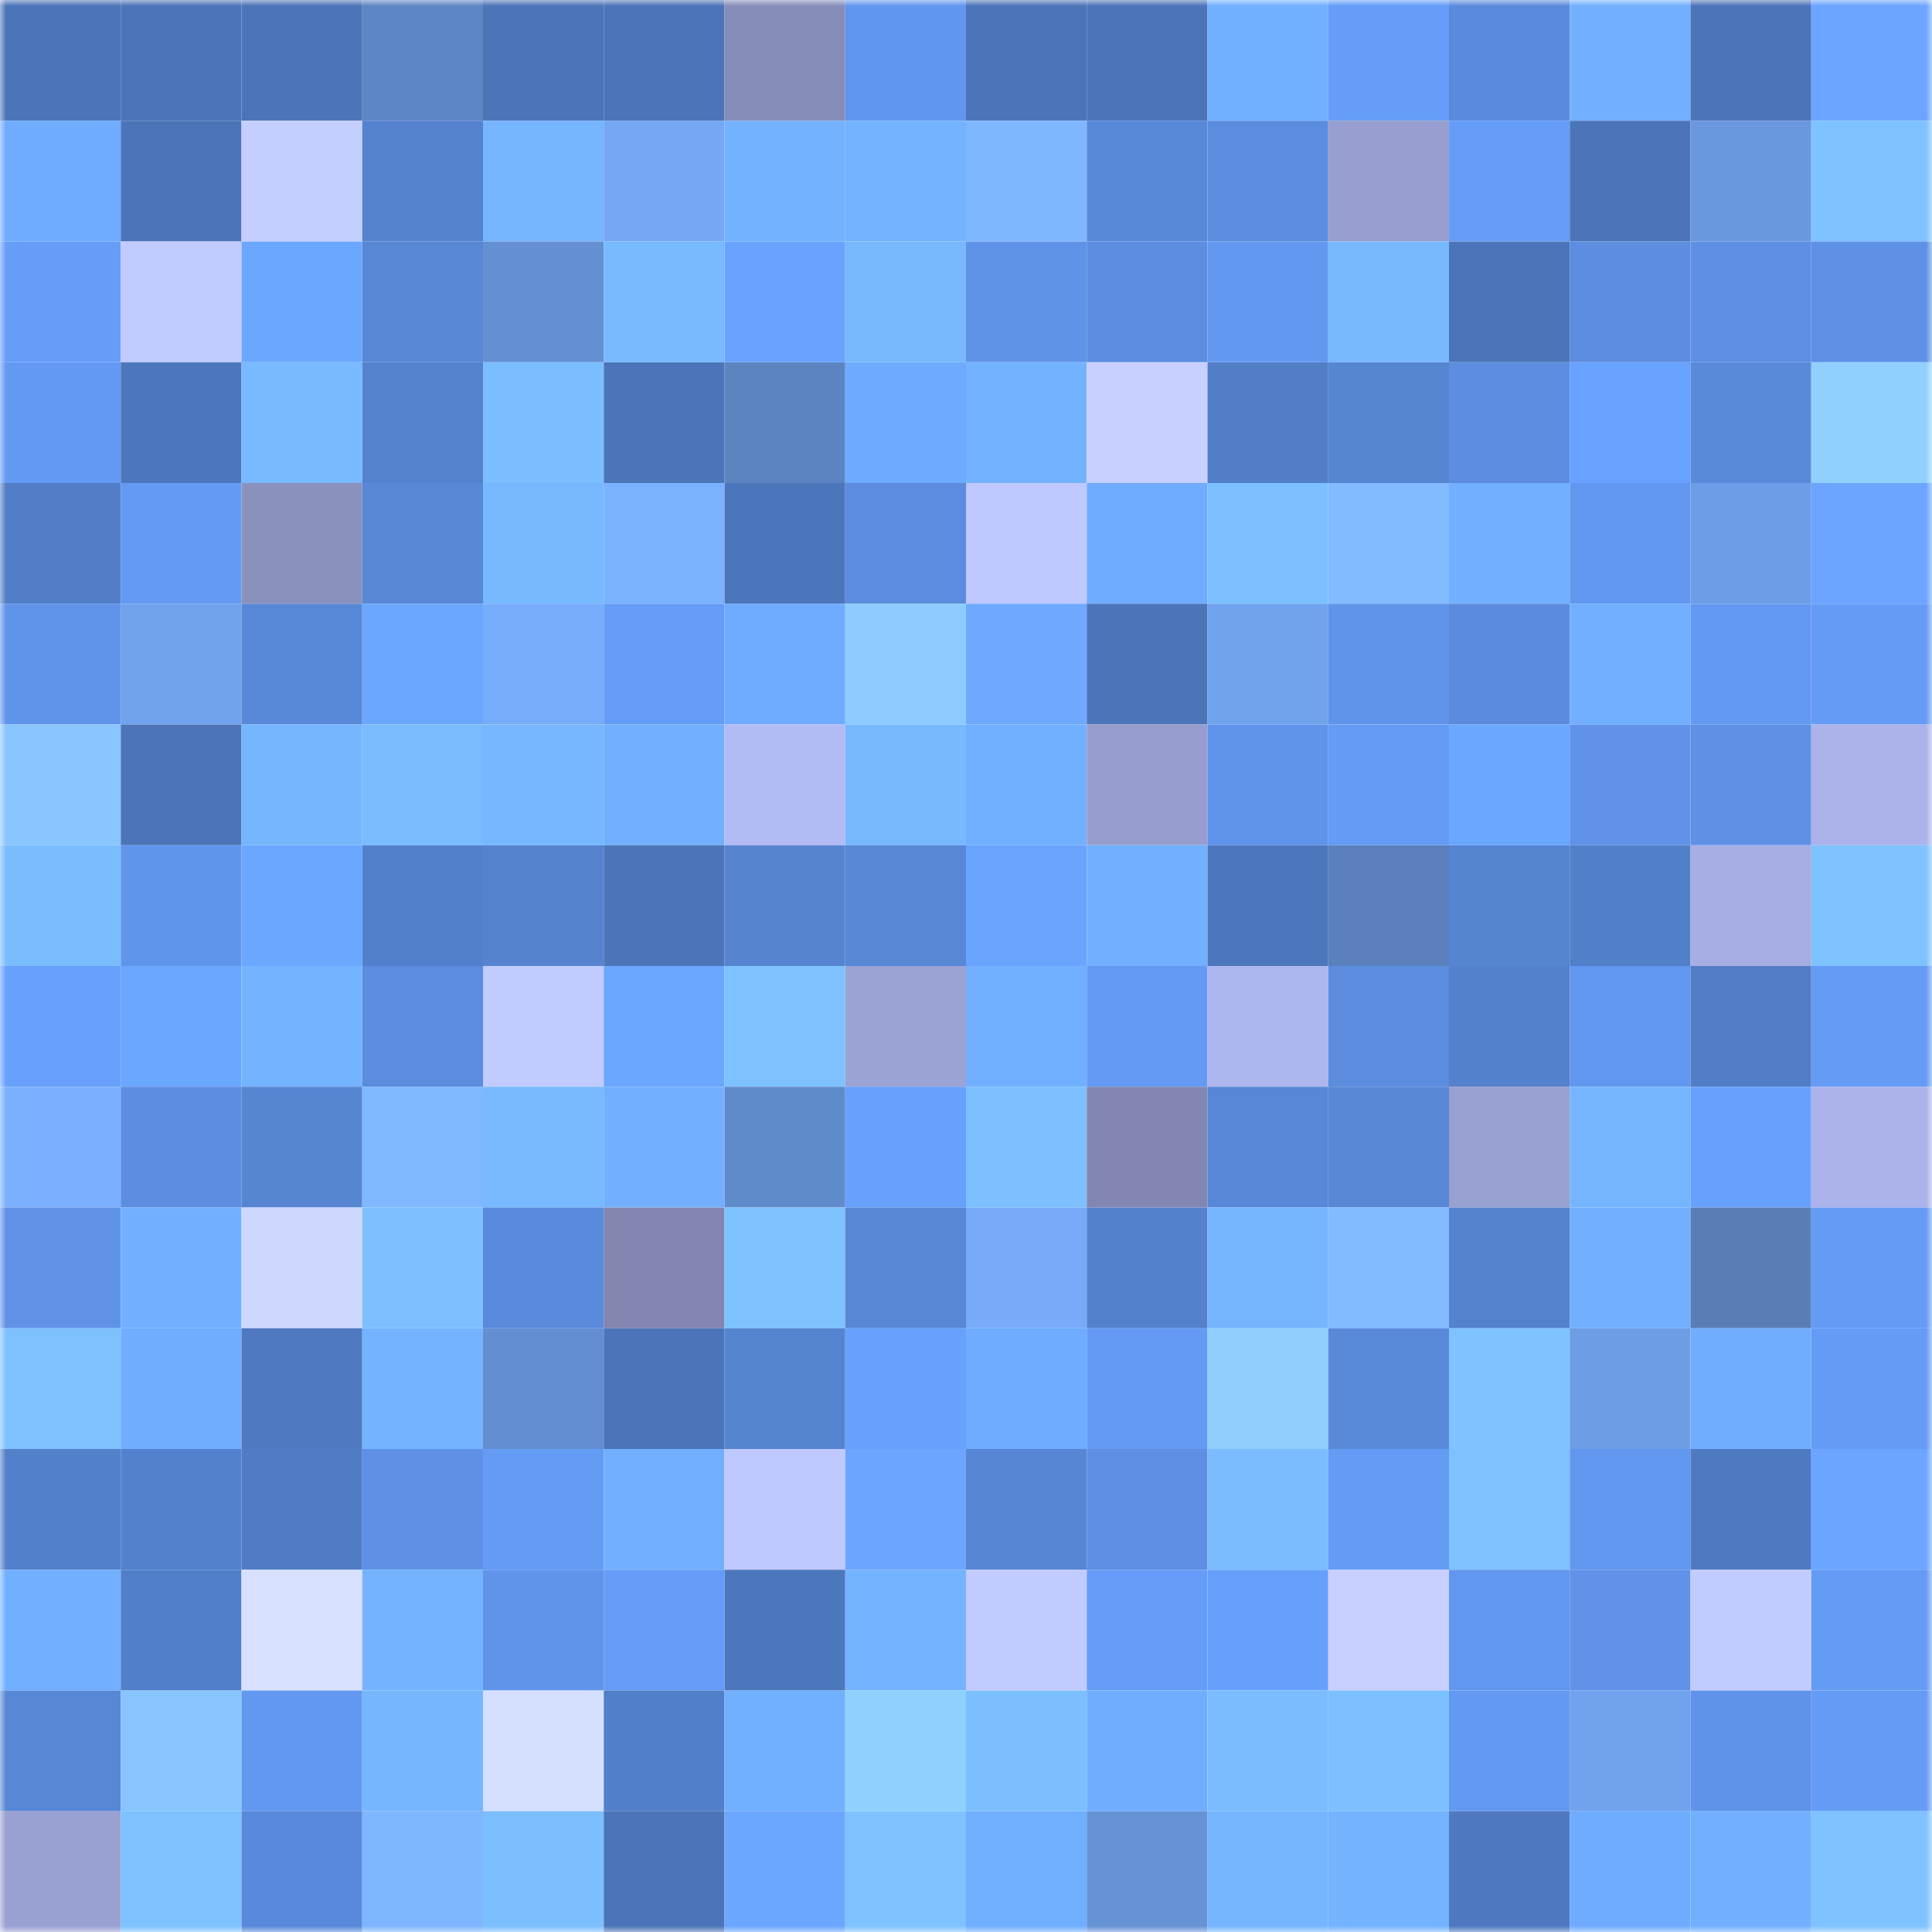 <svg viewBox="0 0 160 160" fill="none" role="img" xmlns="http://www.w3.org/2000/svg" width="240" height="240" name="unstoppabledomains%2Crommy.x"><mask id="1633705830" mask-type="alpha" maskUnits="userSpaceOnUse" x="0" y="0" width="160" height="160"><rect width="160" height="160" fill="#FFFFFF"></rect></mask><g mask="url(#1633705830)"><rect x="0" y="0" width="10" height="10" fill="#4c75b9"></rect><rect x="10" y="0" width="10" height="10" fill="#4c75b9"></rect><rect x="20" y="0" width="10" height="10" fill="#4c75b9"></rect><rect x="30" y="0" width="10" height="10" fill="#5d86c4"></rect><rect x="40" y="0" width="10" height="10" fill="#4c75b9"></rect><rect x="50" y="0" width="10" height="10" fill="#4c75b9"></rect><rect x="60" y="0" width="10" height="10" fill="#878db9"></rect><rect x="70" y="0" width="10" height="10" fill="#6196ee"></rect><rect x="80" y="0" width="10" height="10" fill="#4c75b9"></rect><rect x="90" y="0" width="10" height="10" fill="#4c75b9"></rect><rect x="100" y="0" width="10" height="10" fill="#71afff"></rect><rect x="110" y="0" width="10" height="10" fill="#669df9"></rect><rect x="120" y="0" width="10" height="10" fill="#598adb"></rect><rect x="130" y="0" width="10" height="10" fill="#72b0ff"></rect><rect x="140" y="0" width="10" height="10" fill="#4c75b9"></rect><rect x="150" y="0" width="10" height="10" fill="#6ba5ff"></rect><rect x="0" y="10" width="10" height="10" fill="#6fabff"></rect><rect x="10" y="10" width="10" height="10" fill="#4c75b9"></rect><rect x="20" y="10" width="10" height="10" fill="#c5cfff"></rect><rect x="30" y="10" width="10" height="10" fill="#5482cf"></rect><rect x="40" y="10" width="10" height="10" fill="#75b5ff"></rect><rect x="50" y="10" width="10" height="10" fill="#74a7f4"></rect><rect x="60" y="10" width="10" height="10" fill="#73b2ff"></rect><rect x="70" y="10" width="10" height="10" fill="#74b3ff"></rect><rect x="80" y="10" width="10" height="10" fill="#7fb7ff"></rect><rect x="90" y="10" width="10" height="10" fill="#5889d8"></rect><rect x="100" y="10" width="10" height="10" fill="#5b8ddf"></rect><rect x="110" y="10" width="10" height="10" fill="#989fd0"></rect><rect x="120" y="10" width="10" height="10" fill="#659cf8"></rect><rect x="130" y="10" width="10" height="10" fill="#4c75b9"></rect><rect x="140" y="10" width="10" height="10" fill="#6a98de"></rect><rect x="150" y="10" width="10" height="10" fill="#7ec2ff"></rect><rect x="0" y="20" width="10" height="10" fill="#669df9"></rect><rect x="10" y="20" width="10" height="10" fill="#c2cbff"></rect><rect x="20" y="20" width="10" height="10" fill="#6ca7ff"></rect><rect x="30" y="20" width="10" height="10" fill="#5887d6"></rect><rect x="40" y="20" width="10" height="10" fill="#6490d2"></rect><rect x="50" y="20" width="10" height="10" fill="#78baff"></rect><rect x="60" y="20" width="10" height="10" fill="#69a2ff"></rect><rect x="70" y="20" width="10" height="10" fill="#77b8ff"></rect><rect x="80" y="20" width="10" height="10" fill="#5f93e8"></rect><rect x="90" y="20" width="10" height="10" fill="#5c8de0"></rect><rect x="100" y="20" width="10" height="10" fill="#6398f1"></rect><rect x="110" y="20" width="10" height="10" fill="#77b8ff"></rect><rect x="120" y="20" width="10" height="10" fill="#4c75b9"></rect><rect x="130" y="20" width="10" height="10" fill="#5c8de0"></rect><rect x="140" y="20" width="10" height="10" fill="#5d90e4"></rect><rect x="150" y="20" width="10" height="10" fill="#5e91e6"></rect><rect x="0" y="30" width="10" height="10" fill="#6399f2"></rect><rect x="10" y="30" width="10" height="10" fill="#4d77bd"></rect><rect x="20" y="30" width="10" height="10" fill="#78b9ff"></rect><rect x="30" y="30" width="10" height="10" fill="#5482cf"></rect><rect x="40" y="30" width="10" height="10" fill="#7bbeff"></rect><rect x="50" y="30" width="10" height="10" fill="#4c75b9"></rect><rect x="60" y="30" width="10" height="10" fill="#5c84c1"></rect><rect x="70" y="30" width="10" height="10" fill="#6eaaff"></rect><rect x="80" y="30" width="10" height="10" fill="#73b2ff"></rect><rect x="90" y="30" width="10" height="10" fill="#c7d0ff"></rect><rect x="100" y="30" width="10" height="10" fill="#527ec8"></rect><rect x="110" y="30" width="10" height="10" fill="#5685d2"></rect><rect x="120" y="30" width="10" height="10" fill="#5c8de0"></rect><rect x="130" y="30" width="10" height="10" fill="#68a1ff"></rect><rect x="140" y="30" width="10" height="10" fill="#598ada"></rect><rect x="150" y="30" width="10" height="10" fill="#90d0ff"></rect><rect x="0" y="40" width="10" height="10" fill="#517ec7"></rect><rect x="10" y="40" width="10" height="10" fill="#649af3"></rect><rect x="20" y="40" width="10" height="10" fill="#8a91bd"></rect><rect x="30" y="40" width="10" height="10" fill="#5887d6"></rect><rect x="40" y="40" width="10" height="10" fill="#77b8ff"></rect><rect x="50" y="40" width="10" height="10" fill="#7bb2ff"></rect><rect x="60" y="40" width="10" height="10" fill="#4c76bb"></rect><rect x="70" y="40" width="10" height="10" fill="#5b8cde"></rect><rect x="80" y="40" width="10" height="10" fill="#bfc8ff"></rect><rect x="90" y="40" width="10" height="10" fill="#6fabff"></rect><rect x="100" y="40" width="10" height="10" fill="#7cc0ff"></rect><rect x="110" y="40" width="10" height="10" fill="#82bbff"></rect><rect x="120" y="40" width="10" height="10" fill="#72b0ff"></rect><rect x="130" y="40" width="10" height="10" fill="#6297ef"></rect><rect x="140" y="40" width="10" height="10" fill="#6d9de6"></rect><rect x="150" y="40" width="10" height="10" fill="#6ba5ff"></rect><rect x="0" y="50" width="10" height="10" fill="#6094ea"></rect><rect x="10" y="50" width="10" height="10" fill="#70a2ed"></rect><rect x="20" y="50" width="10" height="10" fill="#5889d8"></rect><rect x="30" y="50" width="10" height="10" fill="#6ca7ff"></rect><rect x="40" y="50" width="10" height="10" fill="#77acfb"></rect><rect x="50" y="50" width="10" height="10" fill="#659cf7"></rect><rect x="60" y="50" width="10" height="10" fill="#6fabff"></rect><rect x="70" y="50" width="10" height="10" fill="#8dcbff"></rect><rect x="80" y="50" width="10" height="10" fill="#6ea9ff"></rect><rect x="90" y="50" width="10" height="10" fill="#4c75b9"></rect><rect x="100" y="50" width="10" height="10" fill="#71a2ed"></rect><rect x="110" y="50" width="10" height="10" fill="#6094ea"></rect><rect x="120" y="50" width="10" height="10" fill="#5a8bdc"></rect><rect x="130" y="50" width="10" height="10" fill="#72b0ff"></rect><rect x="140" y="50" width="10" height="10" fill="#6399f2"></rect><rect x="150" y="50" width="10" height="10" fill="#649bf5"></rect><rect x="0" y="60" width="10" height="10" fill="#89c5ff"></rect><rect x="10" y="60" width="10" height="10" fill="#4c75b9"></rect><rect x="20" y="60" width="10" height="10" fill="#76b6ff"></rect><rect x="30" y="60" width="10" height="10" fill="#79bbff"></rect><rect x="40" y="60" width="10" height="10" fill="#76b7ff"></rect><rect x="50" y="60" width="10" height="10" fill="#72b0ff"></rect><rect x="60" y="60" width="10" height="10" fill="#b3bbf5"></rect><rect x="70" y="60" width="10" height="10" fill="#77b8ff"></rect><rect x="80" y="60" width="10" height="10" fill="#71afff"></rect><rect x="90" y="60" width="10" height="10" fill="#979ecf"></rect><rect x="100" y="60" width="10" height="10" fill="#6094ea"></rect><rect x="110" y="60" width="10" height="10" fill="#649bf5"></rect><rect x="120" y="60" width="10" height="10" fill="#6ba6ff"></rect><rect x="130" y="60" width="10" height="10" fill="#5f92e8"></rect><rect x="140" y="60" width="10" height="10" fill="#5e91e6"></rect><rect x="150" y="60" width="10" height="10" fill="#abb3ea"></rect><rect x="0" y="70" width="10" height="10" fill="#7abdff"></rect><rect x="10" y="70" width="10" height="10" fill="#6095ec"></rect><rect x="20" y="70" width="10" height="10" fill="#6ba6ff"></rect><rect x="30" y="70" width="10" height="10" fill="#5380cb"></rect><rect x="40" y="70" width="10" height="10" fill="#5583d0"></rect><rect x="50" y="70" width="10" height="10" fill="#4c75b9"></rect><rect x="60" y="70" width="10" height="10" fill="#5684d1"></rect><rect x="70" y="70" width="10" height="10" fill="#5887d6"></rect><rect x="80" y="70" width="10" height="10" fill="#6aa4ff"></rect><rect x="90" y="70" width="10" height="10" fill="#72b0ff"></rect><rect x="100" y="70" width="10" height="10" fill="#4d77bd"></rect><rect x="110" y="70" width="10" height="10" fill="#5a81bd"></rect><rect x="120" y="70" width="10" height="10" fill="#5584d0"></rect><rect x="130" y="70" width="10" height="10" fill="#527fc9"></rect><rect x="140" y="70" width="10" height="10" fill="#a6aee4"></rect><rect x="150" y="70" width="10" height="10" fill="#7ec2ff"></rect><rect x="0" y="80" width="10" height="10" fill="#67a0fd"></rect><rect x="10" y="80" width="10" height="10" fill="#6ba6ff"></rect><rect x="20" y="80" width="10" height="10" fill="#74b3ff"></rect><rect x="30" y="80" width="10" height="10" fill="#5b8cde"></rect><rect x="40" y="80" width="10" height="10" fill="#c2cbff"></rect><rect x="50" y="80" width="10" height="10" fill="#6ba6ff"></rect><rect x="60" y="80" width="10" height="10" fill="#7dc1ff"></rect><rect x="70" y="80" width="10" height="10" fill="#9ba2d4"></rect><rect x="80" y="80" width="10" height="10" fill="#71afff"></rect><rect x="90" y="80" width="10" height="10" fill="#649af3"></rect><rect x="100" y="80" width="10" height="10" fill="#aeb6ef"></rect><rect x="110" y="80" width="10" height="10" fill="#5b8cde"></rect><rect x="120" y="80" width="10" height="10" fill="#5481cd"></rect><rect x="130" y="80" width="10" height="10" fill="#6297ef"></rect><rect x="140" y="80" width="10" height="10" fill="#517dc6"></rect><rect x="150" y="80" width="10" height="10" fill="#649bf5"></rect><rect x="0" y="90" width="10" height="10" fill="#7ab0ff"></rect><rect x="10" y="90" width="10" height="10" fill="#5c8de0"></rect><rect x="20" y="90" width="10" height="10" fill="#5685d2"></rect><rect x="30" y="90" width="10" height="10" fill="#80b8ff"></rect><rect x="40" y="90" width="10" height="10" fill="#78b9ff"></rect><rect x="50" y="90" width="10" height="10" fill="#72b0ff"></rect><rect x="60" y="90" width="10" height="10" fill="#608bcb"></rect><rect x="70" y="90" width="10" height="10" fill="#67a0fd"></rect><rect x="80" y="90" width="10" height="10" fill="#7cc0ff"></rect><rect x="90" y="90" width="10" height="10" fill="#8187b1"></rect><rect x="100" y="90" width="10" height="10" fill="#5787d6"></rect><rect x="110" y="90" width="10" height="10" fill="#5887d6"></rect><rect x="120" y="90" width="10" height="10" fill="#99a0d2"></rect><rect x="130" y="90" width="10" height="10" fill="#75b5ff"></rect><rect x="140" y="90" width="10" height="10" fill="#68a0fe"></rect><rect x="150" y="90" width="10" height="10" fill="#abb3ea"></rect><rect x="0" y="100" width="10" height="10" fill="#5f92e7"></rect><rect x="10" y="100" width="10" height="10" fill="#72b0ff"></rect><rect x="20" y="100" width="10" height="10" fill="#ced8ff"></rect><rect x="30" y="100" width="10" height="10" fill="#7cc0ff"></rect><rect x="40" y="100" width="10" height="10" fill="#598adb"></rect><rect x="50" y="100" width="10" height="10" fill="#8187b1"></rect><rect x="60" y="100" width="10" height="10" fill="#7dc2ff"></rect><rect x="70" y="100" width="10" height="10" fill="#5887d6"></rect><rect x="80" y="100" width="10" height="10" fill="#77abfa"></rect><rect x="90" y="100" width="10" height="10" fill="#5481cd"></rect><rect x="100" y="100" width="10" height="10" fill="#75b5ff"></rect><rect x="110" y="100" width="10" height="10" fill="#82bbff"></rect><rect x="120" y="100" width="10" height="10" fill="#5482cf"></rect><rect x="130" y="100" width="10" height="10" fill="#72b0ff"></rect><rect x="140" y="100" width="10" height="10" fill="#587eb8"></rect><rect x="150" y="100" width="10" height="10" fill="#649bf5"></rect><rect x="0" y="110" width="10" height="10" fill="#7dc1ff"></rect><rect x="10" y="110" width="10" height="10" fill="#70adff"></rect><rect x="20" y="110" width="10" height="10" fill="#4f79c0"></rect><rect x="30" y="110" width="10" height="10" fill="#74b3ff"></rect><rect x="40" y="110" width="10" height="10" fill="#638fd0"></rect><rect x="50" y="110" width="10" height="10" fill="#4c75b9"></rect><rect x="60" y="110" width="10" height="10" fill="#5584d0"></rect><rect x="70" y="110" width="10" height="10" fill="#67a0fd"></rect><rect x="80" y="110" width="10" height="10" fill="#6facff"></rect><rect x="90" y="110" width="10" height="10" fill="#649af3"></rect><rect x="100" y="110" width="10" height="10" fill="#8fceff"></rect><rect x="110" y="110" width="10" height="10" fill="#598ada"></rect><rect x="120" y="110" width="10" height="10" fill="#7ec2ff"></rect><rect x="130" y="110" width="10" height="10" fill="#6d9de5"></rect><rect x="140" y="110" width="10" height="10" fill="#70adff"></rect><rect x="150" y="110" width="10" height="10" fill="#649bf5"></rect><rect x="0" y="120" width="10" height="10" fill="#5380ca"></rect><rect x="10" y="120" width="10" height="10" fill="#5481cd"></rect><rect x="20" y="120" width="10" height="10" fill="#517cc5"></rect><rect x="30" y="120" width="10" height="10" fill="#5e91e6"></rect><rect x="40" y="120" width="10" height="10" fill="#649bf5"></rect><rect x="50" y="120" width="10" height="10" fill="#72b0ff"></rect><rect x="60" y="120" width="10" height="10" fill="#bfc8ff"></rect><rect x="70" y="120" width="10" height="10" fill="#6ba5ff"></rect><rect x="80" y="120" width="10" height="10" fill="#5786d4"></rect><rect x="90" y="120" width="10" height="10" fill="#5d90e4"></rect><rect x="100" y="120" width="10" height="10" fill="#7abcff"></rect><rect x="110" y="120" width="10" height="10" fill="#649bf5"></rect><rect x="120" y="120" width="10" height="10" fill="#7dc1ff"></rect><rect x="130" y="120" width="10" height="10" fill="#6297ef"></rect><rect x="140" y="120" width="10" height="10" fill="#4f7ac1"></rect><rect x="150" y="120" width="10" height="10" fill="#6ba5ff"></rect><rect x="0" y="130" width="10" height="10" fill="#72b0ff"></rect><rect x="10" y="130" width="10" height="10" fill="#527fc9"></rect><rect x="20" y="130" width="10" height="10" fill="#d7e1ff"></rect><rect x="30" y="130" width="10" height="10" fill="#74b3ff"></rect><rect x="40" y="130" width="10" height="10" fill="#6094eb"></rect><rect x="50" y="130" width="10" height="10" fill="#659cf7"></rect><rect x="60" y="130" width="10" height="10" fill="#4d77bc"></rect><rect x="70" y="130" width="10" height="10" fill="#74b3ff"></rect><rect x="80" y="130" width="10" height="10" fill="#c2cbff"></rect><rect x="90" y="130" width="10" height="10" fill="#659cf7"></rect><rect x="100" y="130" width="10" height="10" fill="#679ffc"></rect><rect x="110" y="130" width="10" height="10" fill="#c6cfff"></rect><rect x="120" y="130" width="10" height="10" fill="#6297ef"></rect><rect x="130" y="130" width="10" height="10" fill="#5f92e8"></rect><rect x="140" y="130" width="10" height="10" fill="#c2cbff"></rect><rect x="150" y="130" width="10" height="10" fill="#649bf5"></rect><rect x="0" y="140" width="10" height="10" fill="#5887d6"></rect><rect x="10" y="140" width="10" height="10" fill="#88c4ff"></rect><rect x="20" y="140" width="10" height="10" fill="#6398f1"></rect><rect x="30" y="140" width="10" height="10" fill="#76b6ff"></rect><rect x="40" y="140" width="10" height="10" fill="#d5dfff"></rect><rect x="50" y="140" width="10" height="10" fill="#527fc9"></rect><rect x="60" y="140" width="10" height="10" fill="#71afff"></rect><rect x="70" y="140" width="10" height="10" fill="#90d0ff"></rect><rect x="80" y="140" width="10" height="10" fill="#7cbfff"></rect><rect x="90" y="140" width="10" height="10" fill="#70adff"></rect><rect x="100" y="140" width="10" height="10" fill="#7abcff"></rect><rect x="110" y="140" width="10" height="10" fill="#7cc0ff"></rect><rect x="120" y="140" width="10" height="10" fill="#6399f3"></rect><rect x="130" y="140" width="10" height="10" fill="#70a2ed"></rect><rect x="140" y="140" width="10" height="10" fill="#5f93e9"></rect><rect x="150" y="140" width="10" height="10" fill="#649bf5"></rect><rect x="0" y="150" width="10" height="10" fill="#99a0d2"></rect><rect x="10" y="150" width="10" height="10" fill="#7dc1ff"></rect><rect x="20" y="150" width="10" height="10" fill="#5989da"></rect><rect x="30" y="150" width="10" height="10" fill="#7eb6ff"></rect><rect x="40" y="150" width="10" height="10" fill="#7bbfff"></rect><rect x="50" y="150" width="10" height="10" fill="#4c75b9"></rect><rect x="60" y="150" width="10" height="10" fill="#6ba6ff"></rect><rect x="70" y="150" width="10" height="10" fill="#7ec2ff"></rect><rect x="80" y="150" width="10" height="10" fill="#70aeff"></rect><rect x="90" y="150" width="10" height="10" fill="#6692d6"></rect><rect x="100" y="150" width="10" height="10" fill="#75b5ff"></rect><rect x="110" y="150" width="10" height="10" fill="#74b3ff"></rect><rect x="120" y="150" width="10" height="10" fill="#4e79c0"></rect><rect x="130" y="150" width="10" height="10" fill="#6fabff"></rect><rect x="140" y="150" width="10" height="10" fill="#72afff"></rect><rect x="150" y="150" width="10" height="10" fill="#7ec2ff"></rect></g></svg>